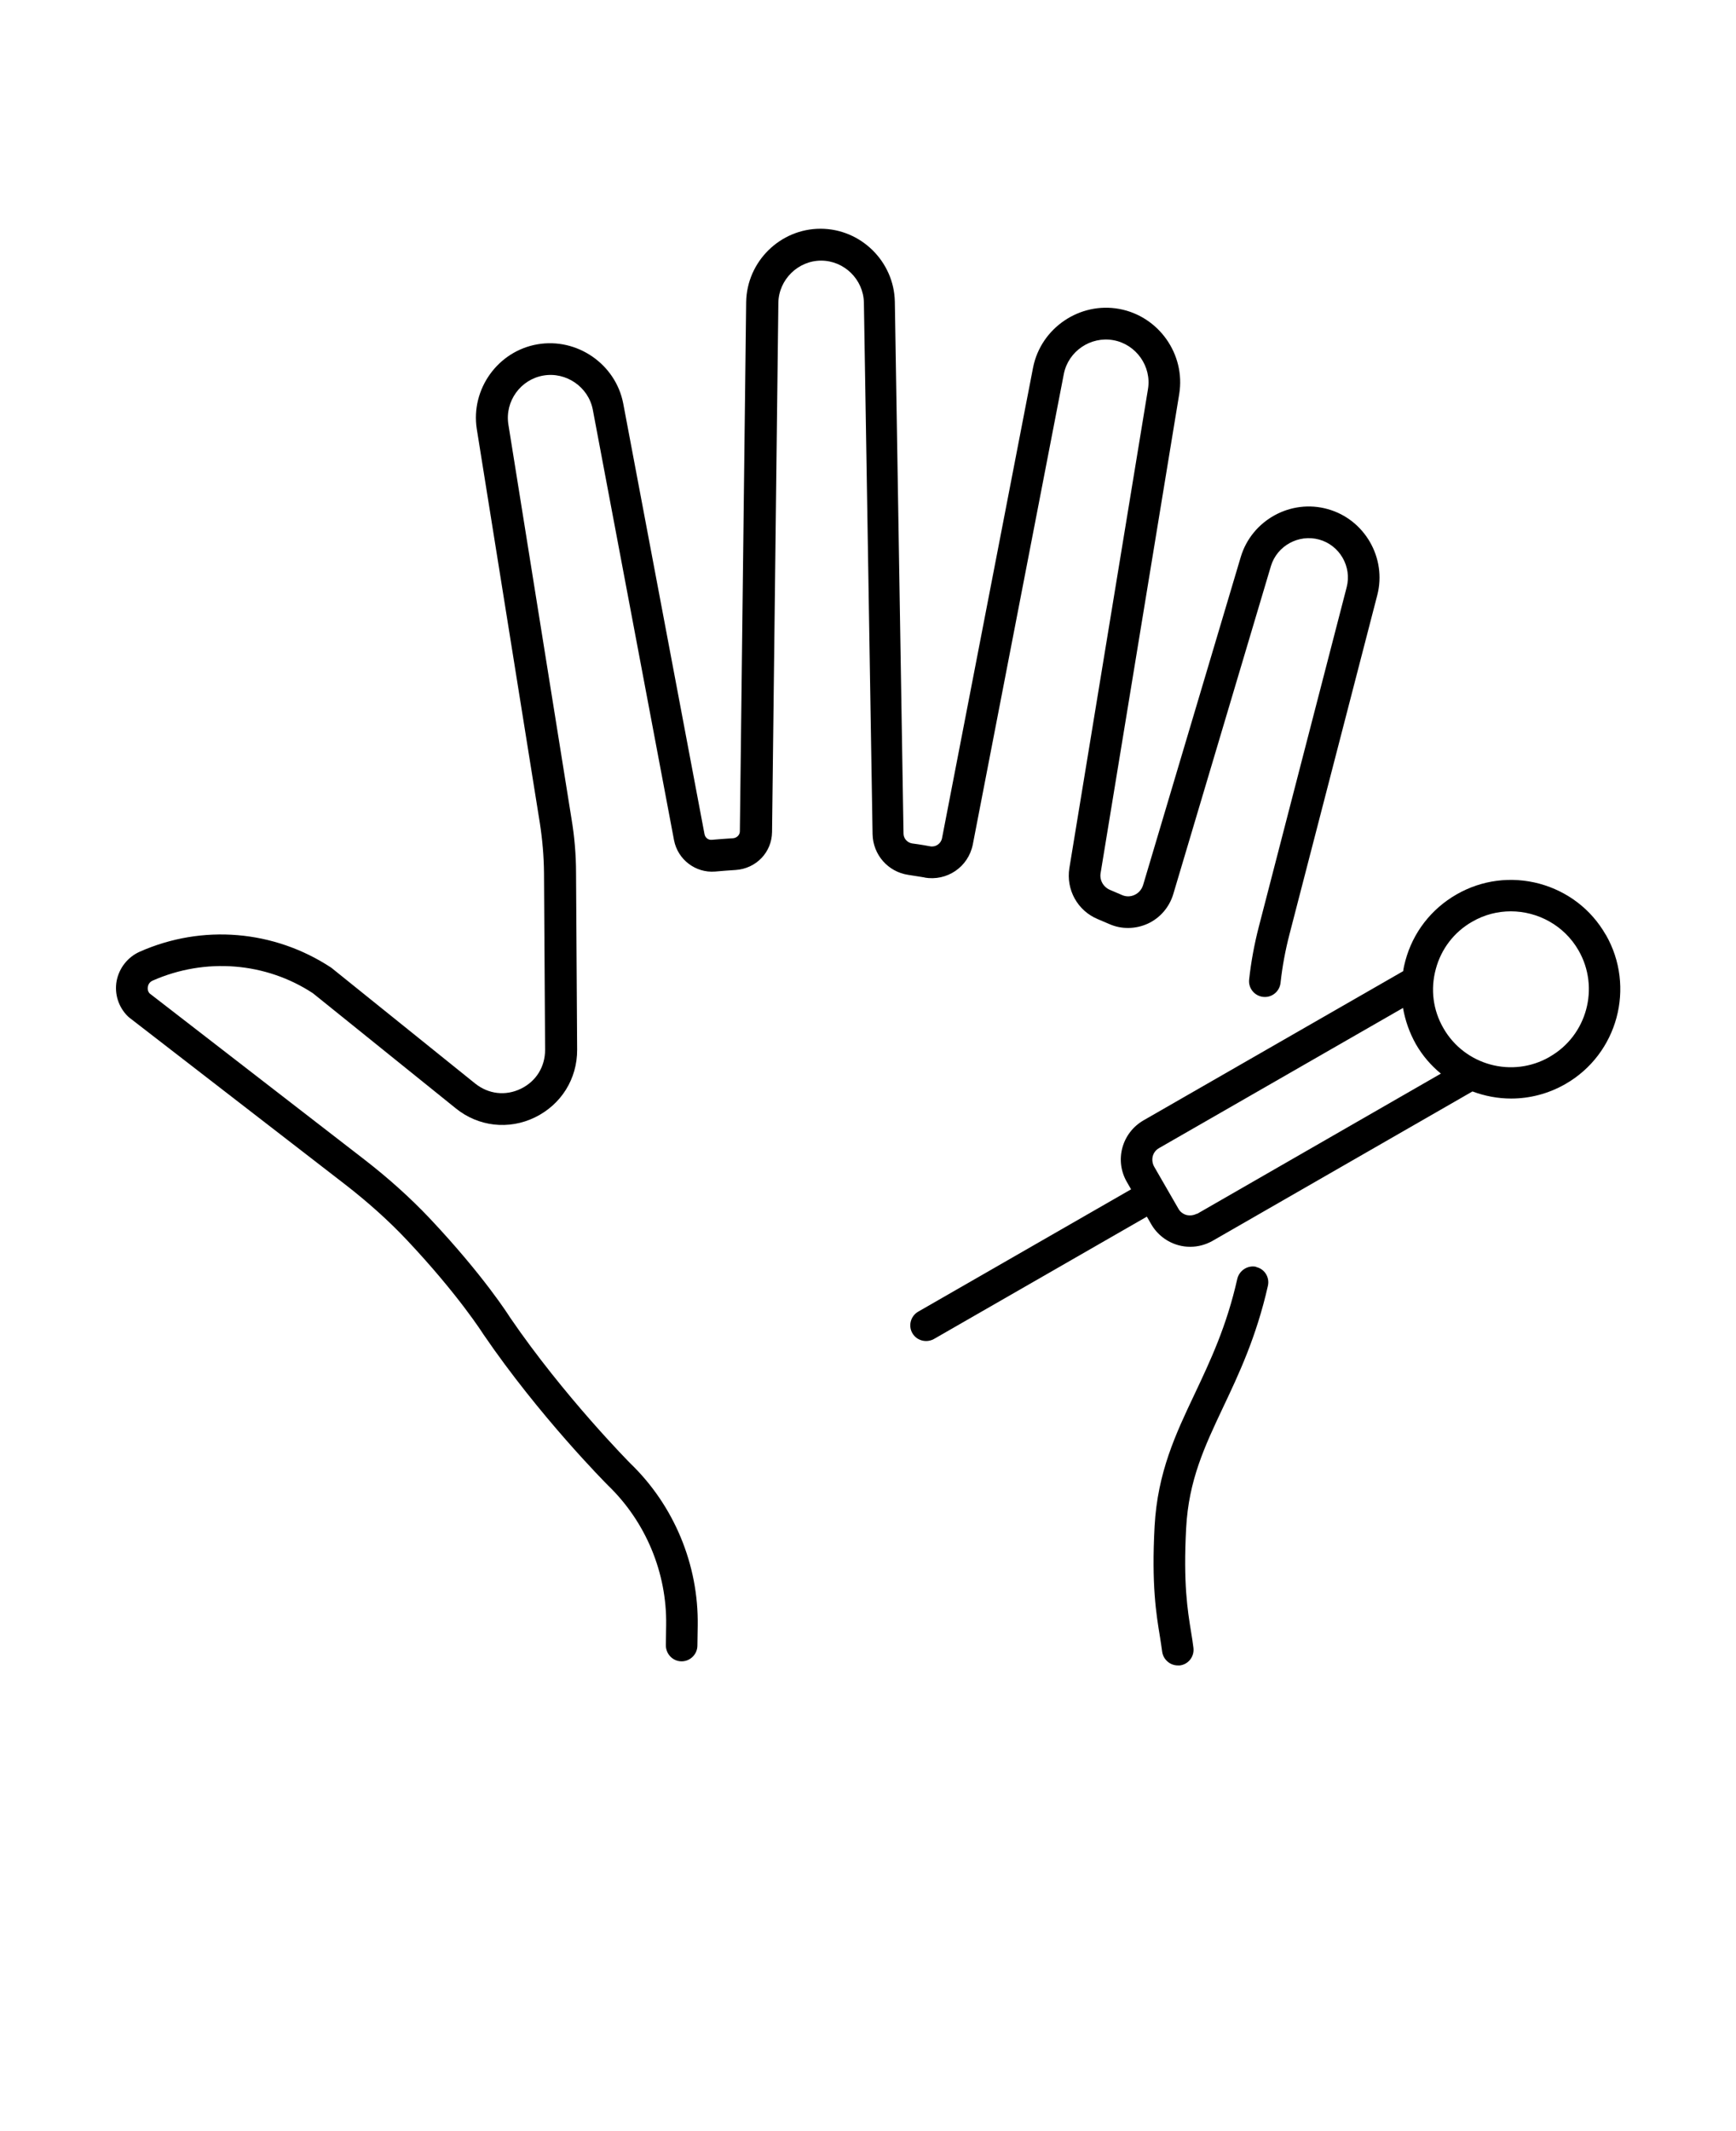 <svg xmlns="http://www.w3.org/2000/svg" id="Layer_1" data-name="Layer 1" viewBox="0 0 110 135"><path d="M101.75,59.22c-.92-1.61-2.41-2.75-4.2-3.24-1.79-.48-3.66-.24-5.26.68s-2.76,2.41-3.24,4.2c-.06.22-.11.44-.14.66l-16.45,9.45c-.66.38-1.14,1-1.34,1.73-.2.74-.1,1.51.28,2.17l.27.47-13.49,7.75c-.48.28-.64.89-.37,1.36.18.32.52.5.87.5.17,0,.34-.04.5-.13l13.49-7.75.27.47c.38.66,1,1.14,1.73,1.34.25.07.5.1.75.1.49,0,.98-.13,1.42-.38l16.46-9.46c.78.29,1.61.45,2.45.45,1.17,0,2.36-.3,3.44-.92,3.32-1.9,4.46-6.15,2.56-9.46h0ZM75.84,76.88c-.2.11-.43.14-.65.09-.22-.06-.41-.2-.52-.4l-1.54-2.67c-.11-.2-.14-.43-.09-.65.06-.22.2-.41.4-.52l15.46-8.88c.14.8.41,1.57.82,2.3.42.73.96,1.35,1.58,1.86l-15.46,8.89ZM98.19,66.95c-2.36,1.36-5.38.54-6.73-1.82-.66-1.14-.83-2.47-.48-3.75.34-1.27,1.16-2.34,2.3-2.99.77-.45,1.62-.66,2.45-.66,1.71,0,3.38.89,4.29,2.47,1.36,2.36.54,5.39-1.82,6.74h0Z"></path><path d="M79.6,80.25c-.53-.12-1.07.22-1.2.76-.68,3.02-1.71,5.19-2.7,7.29-1.21,2.55-2.35,4.97-2.54,8.38-.2,3.73.1,5.55.34,7.01.05.33.1.63.14.94.07.5.5.87.99.87.04,0,.09,0,.13,0,.55-.07.93-.57.86-1.12-.04-.33-.09-.66-.15-1.01-.22-1.36-.5-3.06-.31-6.58.16-3.02,1.17-5.16,2.34-7.64.99-2.09,2.11-4.46,2.84-7.7.12-.54-.21-1.07-.75-1.19h0Z"></path><path d="M58.57,55.59c1.43.25,2.78-.66,3.07-2.09l5.77-29.82c.29-1.44,1.7-2.39,3.14-2.13,1.44.26,2.43,1.66,2.19,3.1l-4.98,30.34c-.22,1.37.52,2.7,1.79,3.23.25.11.5.21.75.32.77.34,1.66.32,2.43-.03.78-.36,1.36-1.04,1.61-1.86l6.19-20.79c.39-1.29,1.76-2.04,3.06-1.68s2.08,1.72,1.74,3.02l-5.57,21.52c-.28,1.09-.49,2.21-.61,3.33-.06.55.34,1.04.89,1.1.55.06,1.04-.34,1.1-.89.11-1.02.3-2.04.56-3.05l5.57-21.51c.61-2.35-.8-4.8-3.14-5.45-2.34-.66-4.81.7-5.51,3.03l-6.19,20.79c-.09.28-.28.5-.54.62-.26.12-.54.12-.79.01s-.51-.22-.77-.33c-.42-.18-.67-.62-.59-1.07l4.98-30.34c.41-2.52-1.3-4.93-3.8-5.39-2.5-.46-4.96,1.2-5.46,3.71l-5.77,29.82c-.07.35-.41.58-.76.51l-.39-.07c-.25-.04-.49-.08-.74-.11-.31-.05-.55-.31-.55-.63l-.55-33.69c-.05-2.55-2.16-4.62-4.71-4.62s-4.66,2.07-4.71,4.63l-.4,33.54c0,.23-.19.42-.43.44-.46.03-.91.06-1.35.1-.23.02-.42-.14-.46-.36l-5.15-27.28c-.48-2.5-2.93-4.18-5.43-3.75-2.51.43-4.24,2.84-3.85,5.36l4,24.99c.16,1.04.25,2.09.26,3.14l.07,11.2c0,1.08-.57,2-1.54,2.47s-2.05.34-2.89-.33l-9.12-7.34c-3.63-2.39-8.17-2.77-12.14-1.01-.76.34-1.3,1.03-1.46,1.85-.15.82.12,1.66.71,2.24.03.03.06.05.09.08l13.69,10.58c1.43,1.11,2.75,2.29,3.89,3.5,3.28,3.48,4.83,5.94,4.87,6,3.54,5.18,7.71,9.38,7.9,9.57,2.38,2.3,3.72,5.52,3.67,8.83l-.02,1.28c0,.55.43,1.01.98,1.02h.02c.54,0,.99-.44,1-.98l.02-1.28c.06-3.86-1.5-7.61-4.27-10.28-.04-.04-4.21-4.25-7.62-9.24-.07-.11-1.66-2.64-5.09-6.28-1.22-1.29-2.61-2.54-4.12-3.71l-13.63-10.54c-.14-.16-.13-.33-.11-.43.02-.1.08-.28.3-.38,3.35-1.48,7.18-1.16,10.16.8l9.05,7.29c1.43,1.16,3.36,1.38,5.02.57s2.68-2.44,2.67-4.29l-.07-11.2c0-1.15-.1-2.31-.29-3.44l-4-24.98c-.22-1.45.77-2.83,2.22-3.08,1.44-.25,2.85.72,3.13,2.15l5.15,27.29c.24,1.23,1.37,2.08,2.6,1.98.43-.04.86-.07,1.31-.1,1.29-.09,2.28-1.11,2.3-2.4l.4-33.54c.03-1.46,1.25-2.66,2.71-2.66s2.68,1.19,2.71,2.66l.55,33.68c.03,1.3.98,2.38,2.26,2.57.23.04.47.07.7.11l.37.06Z"></path></svg>